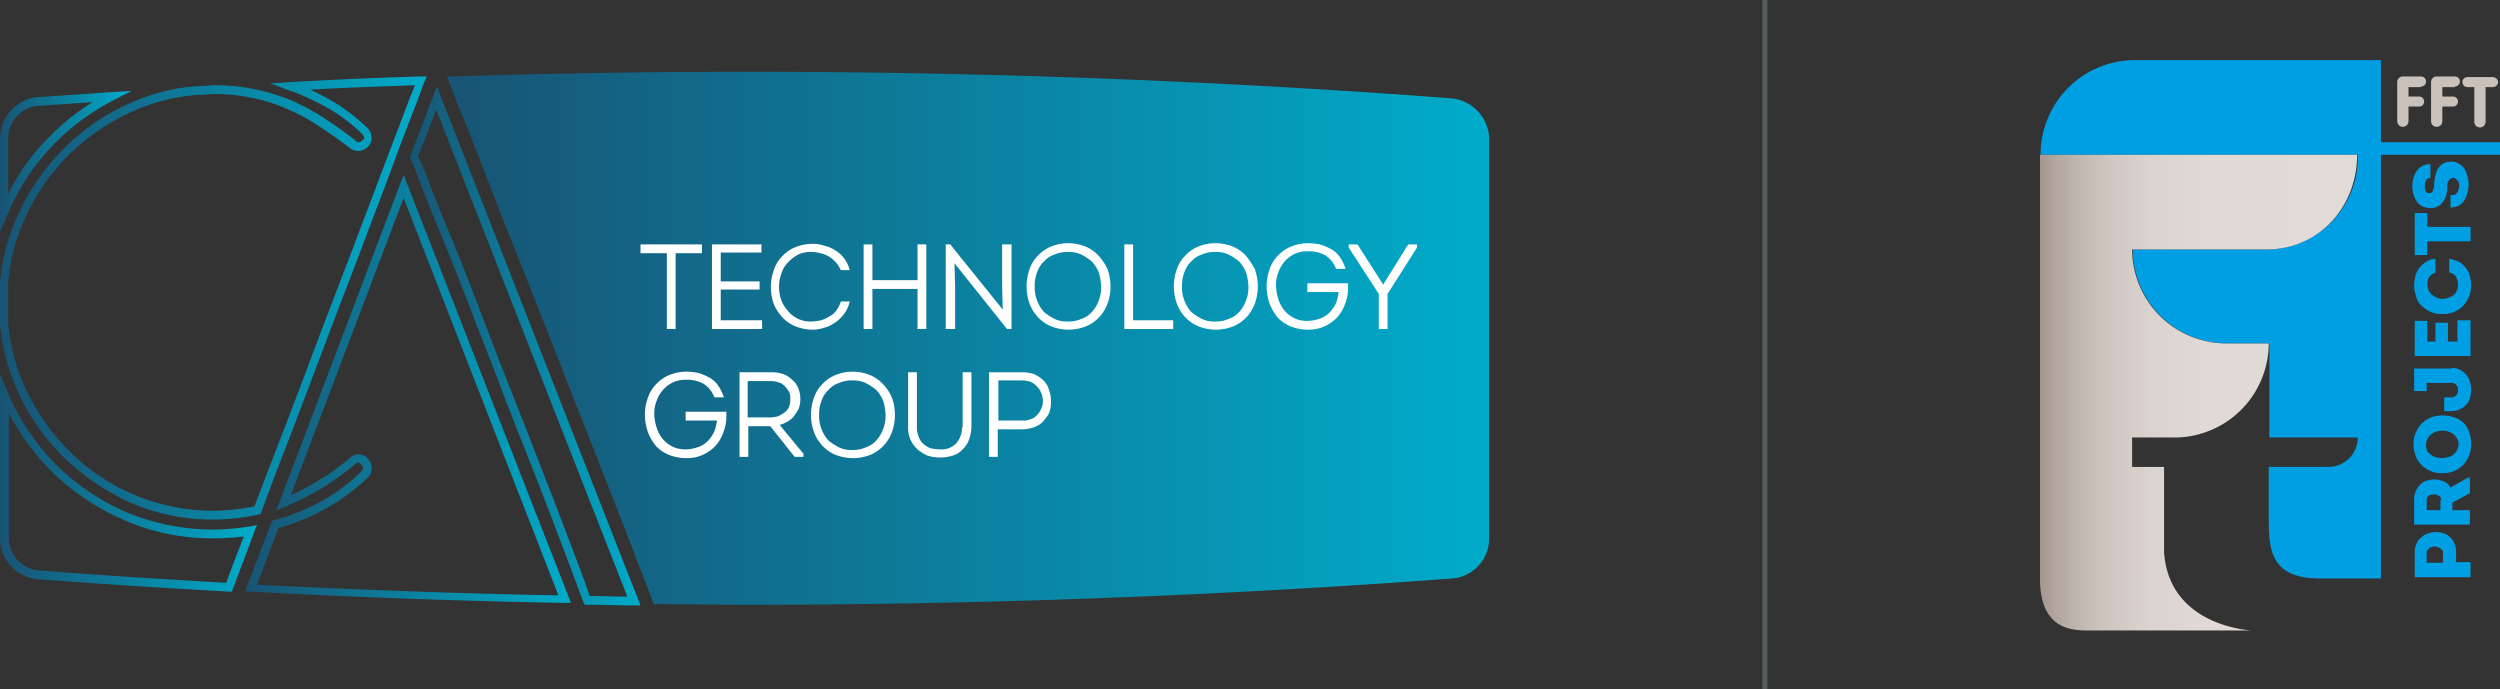 <svg id="Group_8" data-name="Group 8" xmlns="http://www.w3.org/2000/svg" xmlns:xlink="http://www.w3.org/1999/xlink" viewBox="0 0 253.845 70">
  <rect x="0" y="0" width="253.845" height="70" fill="#333333" stroke="none"/>
  <defs>
    <style>
      .cls-1 {
        fill: url(#linear-gradient);
      }

      .cls-2 {
        fill: url(#linear-gradient-2);
      }

      .cls-3 {
        fill: url(#linear-gradient-3);
      }

      .cls-4 {
        fill: url(#linear-gradient-4);
      }

      .cls-5 {
        fill: url(#linear-gradient-5);
      }

      .cls-6 {
        fill: url(#linear-gradient-6);
      }

      .cls-7 {
        fill: #fff;
      }

      .cls-11, .cls-8 {
        fill: #009fe3;
      }

      .cls-8, .cls-9 {
        fill-rule: evenodd;
      }

      .cls-9 {
        fill: url(#linear-gradient-7);
      }

      .cls-10 {
        fill: #cac1bb;
      }

      .cls-12 {
        fill: none;
        stroke: #585e5f;
        stroke-miterlimit: 10;
        stroke-width: 0.5px;
      }
    </style>
    <linearGradient id="linear-gradient" y1="0.5" x2="1" y2="0.5" gradientUnits="objectBoundingBox">
      <stop offset="0" stop-color="#185474"/>
      <stop offset="1" stop-color="#00acca"/>
    </linearGradient>
    <linearGradient id="linear-gradient-2" y1="0.5" x2="0.999" y2="0.5" xlink:href="#linear-gradient"/>
    <linearGradient id="linear-gradient-3" y1="0.5" x2="1" y2="0.5" xlink:href="#linear-gradient"/>
    <linearGradient id="linear-gradient-4" y1="0.5" x2="1" y2="0.5" xlink:href="#linear-gradient"/>
    <linearGradient id="linear-gradient-5" y1="0.502" x2="1" y2="0.502" xlink:href="#linear-gradient"/>
    <linearGradient id="linear-gradient-6" y1="0.499" x2="0.997" y2="0.499" xlink:href="#linear-gradient"/>
    <linearGradient id="linear-gradient-7" x1="1.001" y1="0.5" x2="0.002" y2="0.5" gradientUnits="objectBoundingBox">
      <stop offset="0" stop-color="#e1dbd7"/>
      <stop offset="0.477" stop-color="#e0d9d5"/>
      <stop offset="0.648" stop-color="#dbd3cf"/>
      <stop offset="0.771" stop-color="#d1c8c3"/>
      <stop offset="0.87" stop-color="#c3b9b3"/>
      <stop offset="0.953" stop-color="#b2a69f"/>
      <stop offset="1" stop-color="#a59890"/>
    </linearGradient>
  </defs>
  <g id="Group_3" data-name="Group 3" transform="translate(0 7.286)">
    <g id="Group_1" data-name="Group 1">
      <path id="Path_1" data-name="Path 1" class="cls-1" d="M5.6,19.782a23.63,23.63,0,0,1,5.918-4.327l1.845-.955-2.1.127c-2.736.191-5.218.382-7.509.509A4.25,4.25,0,0,0,0,19.273v9.545l.827-1.909A22.974,22.974,0,0,1,5.6,19.782ZM.827,19.273a3.306,3.306,0,0,1,2.991-3.245c1.782-.127,3.627-.255,5.6-.382a21.923,21.923,0,0,0-4.455,3.564A21.965,21.965,0,0,0,.827,24.936V19.273Z" transform="translate(0 -12.559)"/>
      <path id="Path_2" data-name="Path 2" class="cls-2" d="M26.091,75.036l-.764.127a24.792,24.792,0,0,1-3.691.318A22.869,22.869,0,0,1,12.791,73.7,23.617,23.617,0,0,1,5.6,68.8,23.744,23.744,0,0,1,.827,61.673L0,59.7V76.436a4.188,4.188,0,0,0,3.755,4.073c6.364.509,12.918.891,19.473,1.273h.318l.382-1.018c.509-1.336,1.145-3.055,1.909-5.091ZM23.1,80.509l-.127.382c-6.427-.382-12.855-.764-19.091-1.273A3.306,3.306,0,0,1,.891,76.373V63.645a24.827,24.827,0,0,0,4.136,5.727,24.2,24.2,0,0,0,7.445,5.091,22.308,22.308,0,0,0,9.164,1.909,25.634,25.634,0,0,0,3.118-.191C24.118,77.836,23.545,79.3,23.1,80.509Z" transform="translate(0 -28.995)"/>
      <path id="Path_3" data-name="Path 3" class="cls-3" d="M1.591,43.7a22.226,22.226,0,0,0,4.709,7,24.058,24.058,0,0,0,6.936,4.773,20.883,20.883,0,0,0,8.4,1.718,21.505,21.505,0,0,0,4.582-.509l.255-.064.064-.191q1.145-3.15,2.673-7.064c1.209-3.118,2.418-6.364,3.627-9.545,1.209-3.245,2.482-6.491,3.691-9.673,1.209-3.245,2.355-6.173,3.309-8.782s1.845-4.9,2.545-6.682c.255-.764.509-1.4.7-1.909l.255-.573H42.7c-4.391.127-8.845.318-13.173.573l-2.1.127,2.036.764c.064,0,.127.064.255.064a28.858,28.858,0,0,1,3.755,1.782,17.548,17.548,0,0,1,3.245,2.482.968.968,0,0,1,.255.382.346.346,0,0,1-.191.318.55.55,0,0,1-.382.191.331.331,0,0,1-.255-.127l-.064-.064c-1.145-.891-2.227-1.655-3.309-2.355A24.467,24.467,0,0,0,29.4,14.555a21.813,21.813,0,0,0-3.627-1.082,20.407,20.407,0,0,0-4.009-.382h0c-.7.064-1.4.064-2.1.127l-.636.064h0A19.647,19.647,0,0,0,13.3,14.873a21.792,21.792,0,0,0-6.936,4.773,22.226,22.226,0,0,0-4.709,7A20.374,20.374,0,0,0,0,33.073v4.264A21.245,21.245,0,0,0,1.591,43.7ZM.827,33.136a19.589,19.589,0,0,1,1.527-6.109,21.291,21.291,0,0,1,4.518-6.745A22.292,22.292,0,0,1,13.555,15.7a19.967,19.967,0,0,1,5.473-1.527l.636-.064c.7-.064,1.4-.064,2.036-.127a18.058,18.058,0,0,1,3.818.382,15.984,15.984,0,0,1,3.5,1.082,20.011,20.011,0,0,1,3.245,1.718q1.623,1.05,3.245,2.291a1.34,1.34,0,0,0,.827.318,1.528,1.528,0,0,0,.955-.382,1.194,1.194,0,0,0,.445-.955,1.457,1.457,0,0,0-.445-1.018,19.11,19.11,0,0,0-3.373-2.609h0c-.764-.445-1.591-.891-2.418-1.273,3.5-.191,7.064-.318,10.627-.445-.127.382-.318.827-.509,1.273-.7,1.845-1.527,4.073-2.545,6.682-.955,2.609-2.1,5.536-3.309,8.782-1.209,3.182-2.482,6.427-3.691,9.673-1.209,3.182-2.418,6.427-3.627,9.545-.955,2.482-1.845,4.773-2.609,6.809a22.35,22.35,0,0,1-4.2.445A20.62,20.62,0,0,1,6.873,50.064a21.291,21.291,0,0,1-4.518-6.745A20.041,20.041,0,0,1,.827,37.209V33.136Z" transform="translate(0 -11.723)"/>
      <path id="Path_4" data-name="Path 4" class="cls-4" d="M173.373,14.155h0A948.927,948.927,0,0,0,71.809,11.927H71.3l.191.445c.191.573.445,1.209.764,2.036q1.145,2.768,2.673,6.682,1.527,4.009,3.436,8.782c1.273,3.182,2.545,6.427,3.818,9.673,1.209,3.118,2.482,6.3,3.755,9.545,1.209,3.055,2.291,5.855,3.245,8.273s1.655,4.391,2.291,5.918c.382,1.018.636,1.655.764,2.036l.064.191h.255c2.991,0,5.918.064,8.909.064,23.927,0,48.109-.891,71.973-2.673a4.07,4.07,0,0,0,3.691-4.009V18.164A4.229,4.229,0,0,0,173.373,14.155Z" transform="translate(-25.927 -11.45)"/>
      <path id="Path_5" data-name="Path 5" class="cls-5" d="M42.282,61.945l1.018-.382c.064-.064.191-.064.255-.127A26.839,26.839,0,0,0,50.236,57.3h0a.581.581,0,0,1,.318-.191.346.346,0,0,1,.318.191.477.477,0,0,1,0,.764,19.56,19.56,0,0,1-7,4.327,15.638,15.638,0,0,1-1.845.573l-.191.064L39.1,70.218h.573c10.564.573,21.318.955,31.882,1.145h.636L55.2,27.9ZM70.918,70.6c-10.182-.191-20.427-.573-30.609-1.082l2.164-5.727,1.718-.573A21.72,21.72,0,0,0,51.509,58.7a1.356,1.356,0,0,0,.445-1.018,1.528,1.528,0,0,0-.382-.955,1.145,1.145,0,0,0-.955-.445,1.256,1.256,0,0,0-.891.382,25.275,25.275,0,0,1-5.982,3.755L55.2,30.255Z" transform="translate(-14.218 -17.432)"/>
      <path id="Path_6" data-name="Path 6" class="cls-6" d="M65.4,20.991l.064.191c.127.255.445.955,1.145,2.8.573,1.527,1.336,3.373,2.227,5.536S70.682,34.1,71.7,36.773s2.1,5.345,3.118,8.082c1.018,2.673,2.1,5.345,3.118,7.955s1.909,4.9,2.673,6.936c.7,1.845,1.336,3.5,1.845,4.9q.382,1.05.573,1.527l.127.255h.318c1.591,0,3.182.064,4.709.064h.636L68.136,13.8ZM87.482,65.6c-1.273,0-2.545-.064-3.818-.064-.127-.318-.255-.7-.445-1.273-.509-1.4-1.145-3.055-1.845-4.9-.764-2.036-1.655-4.327-2.673-6.936s-2.036-5.282-3.118-7.955c-1.082-2.736-2.1-5.409-3.118-8.082S70.491,31.3,69.6,29.136s-1.655-4.009-2.227-5.536a22.761,22.761,0,0,0-1.145-2.673l1.845-4.773Z" transform="translate(-23.782 -12.305)"/>
    </g>
    <g id="Group_2" data-name="Group 2" transform="translate(65.036 17.405)">
      <path id="Path_7" data-name="Path 7" class="cls-7" d="M104.873,47.591h.891v-7.7h2.673V39H102.2v.891h2.673Z" transform="translate(-102.2 -38.873)"/>
      <path id="Path_8" data-name="Path 8" class="cls-7" d="M118.691,46.7h-4.2V43.582h3.945v-.827h-3.945V39.827h4.136V39H113.6v8.591h5.091Z" transform="translate(-106.345 -38.873)"/>
      <path id="Path_9" data-name="Path 9" class="cls-7" d="M124.209,46.409a3.791,3.791,0,0,0,1.336.891,4.78,4.78,0,0,0,1.655.318,3.7,3.7,0,0,0,1.209-.191,3.376,3.376,0,0,0,1.082-.509,3.631,3.631,0,0,0,.891-.827,3.23,3.23,0,0,0,.573-1.145l.064-.191h-.891l-.064.127a3.427,3.427,0,0,1-.445.827,1.989,1.989,0,0,1-.7.573,3.291,3.291,0,0,1-.827.382,4.912,4.912,0,0,1-.955.127,2.952,2.952,0,0,1-1.336-.255,3.063,3.063,0,0,1-1.018-.764,3.94,3.94,0,0,1-.7-1.082,3.977,3.977,0,0,1,0-2.8,2.663,2.663,0,0,1,.7-1.145,3.882,3.882,0,0,1,1.018-.764,2.952,2.952,0,0,1,1.336-.255,4.3,4.3,0,0,1,.891.127,3.2,3.2,0,0,1,.827.318,2.774,2.774,0,0,1,.7.573,2.288,2.288,0,0,1,.509.764l.064.064h.891l-.064-.191a3.538,3.538,0,0,0-.573-1.082,3.348,3.348,0,0,0-.891-.764,3.241,3.241,0,0,0-1.082-.445,3.6,3.6,0,0,0-1.145-.191,5.143,5.143,0,0,0-1.718.318,3.791,3.791,0,0,0-1.336.891,3.53,3.53,0,0,0-.891,1.4,5.148,5.148,0,0,0,0,3.564A4.9,4.9,0,0,0,124.209,46.409Z" transform="translate(-109.764 -38.836)"/>
      <path id="Path_10" data-name="Path 10" class="cls-7" d="M138.691,43.518h4.582v4.073h.891V39h-.891v3.627h-4.582V39H137.8v8.591h.891Z" transform="translate(-115.145 -38.873)"/>
      <path id="Path_11" data-name="Path 11" class="cls-7" d="M151.855,43.264l-.064-2.355,5.282,6.618.064.064h.445V39h-.955v4.136l.064,2.482-5.282-6.555V39H150.9v8.591h.955Z" transform="translate(-119.909 -38.873)"/>
      <path id="Path_12" data-name="Path 12" class="cls-7" d="M171.055,40.009a3.791,3.791,0,0,0-1.336-.891A4.859,4.859,0,0,0,168,38.8a4.78,4.78,0,0,0-1.655.318,3.791,3.791,0,0,0-1.336.891,3.53,3.53,0,0,0-.891,1.4,5.148,5.148,0,0,0,0,3.564,4.044,4.044,0,0,0,.891,1.4,3.791,3.791,0,0,0,1.336.891,4.8,4.8,0,0,0,3.436,0,3.79,3.79,0,0,0,1.336-.891,4.044,4.044,0,0,0,.891-1.4,5.148,5.148,0,0,0,0-3.564A5.444,5.444,0,0,0,171.055,40.009Zm.318,3.182a3.734,3.734,0,0,1-.255,1.464,3.464,3.464,0,0,1-.7,1.145,2.455,2.455,0,0,1-1.082.7,3.13,3.13,0,0,1-1.336.255,2.951,2.951,0,0,1-1.336-.255,6.3,6.3,0,0,1-1.082-.7,3.464,3.464,0,0,1-.7-1.145,3.537,3.537,0,0,1-.255-1.464,3.733,3.733,0,0,1,.255-1.464,2.661,2.661,0,0,1,.7-1.082,2.455,2.455,0,0,1,1.082-.7A3.13,3.13,0,0,1,168,39.691a2.951,2.951,0,0,1,1.336.255,6.3,6.3,0,0,1,1.082.7,3.939,3.939,0,0,1,.7,1.082A5.89,5.89,0,0,1,171.373,43.191Z" transform="translate(-124.6 -38.8)"/>
      <path id="Path_13" data-name="Path 13" class="cls-7" d="M180.291,39H179.4v8.591h4.964V46.7h-4.073Z" transform="translate(-130.273 -38.873)"/>
      <path id="Path_14" data-name="Path 14" class="cls-7" d="M194.555,40.009a3.791,3.791,0,0,0-1.336-.891A4.858,4.858,0,0,0,191.5,38.8a4.78,4.78,0,0,0-1.655.318,3.791,3.791,0,0,0-1.336.891,3.53,3.53,0,0,0-.891,1.4,5.148,5.148,0,0,0,0,3.564,4.045,4.045,0,0,0,.891,1.4,3.791,3.791,0,0,0,1.336.891,4.8,4.8,0,0,0,3.436,0,3.791,3.791,0,0,0,1.336-.891,4.044,4.044,0,0,0,.891-1.4,5.148,5.148,0,0,0,0-3.564A7.718,7.718,0,0,0,194.555,40.009Zm.318,3.182a3.734,3.734,0,0,1-.255,1.464,3.464,3.464,0,0,1-.7,1.145,2.455,2.455,0,0,1-1.082.7,3.13,3.13,0,0,1-1.336.255,2.951,2.951,0,0,1-1.336-.255,6.306,6.306,0,0,1-1.082-.7,3.464,3.464,0,0,1-.7-1.145,3.537,3.537,0,0,1-.255-1.464,3.734,3.734,0,0,1,.255-1.464,2.661,2.661,0,0,1,.7-1.082,2.455,2.455,0,0,1,1.082-.7,3.13,3.13,0,0,1,1.336-.255,2.951,2.951,0,0,1,1.336.255,6.3,6.3,0,0,1,1.082.7,3.939,3.939,0,0,1,.7,1.082A5.89,5.89,0,0,1,194.873,43.191Z" transform="translate(-133.145 -38.8)"/>
      <path id="Path_15" data-name="Path 15" class="cls-7" d="M206.236,43.764h3.182a5.388,5.388,0,0,1-.255,1.082,3.568,3.568,0,0,1-.636.955,2.518,2.518,0,0,1-.955.636,4.115,4.115,0,0,1-1.273.255,2.952,2.952,0,0,1-1.336-.255,3.063,3.063,0,0,1-1.018-.764,3.336,3.336,0,0,1-.636-1.145,4.964,4.964,0,0,1-.255-1.4,3.425,3.425,0,0,1,.255-1.4,3.216,3.216,0,0,1,1.655-1.845,2.952,2.952,0,0,1,1.336-.255,3.435,3.435,0,0,1,1.718.382,2.7,2.7,0,0,1,1.082,1.273l.064.127h.955l-.064-.191a4.324,4.324,0,0,0-.573-1.082,2.591,2.591,0,0,0-.891-.764,5.5,5.5,0,0,0-1.082-.445A7.048,7.048,0,0,0,206.3,38.8a4.78,4.78,0,0,0-1.655.318,3.79,3.79,0,0,0-1.336.891,3.53,3.53,0,0,0-.891,1.4,5.224,5.224,0,0,0-.318,1.782,5.521,5.521,0,0,0,.318,1.782,5.088,5.088,0,0,0,.827,1.4,3.79,3.79,0,0,0,1.336.891,4.78,4.78,0,0,0,1.655.318,3.877,3.877,0,0,0,2.291-.636,3.719,3.719,0,0,0,1.464-1.782,6.258,6.258,0,0,0,.318-1.018,6.175,6.175,0,0,0,.064-1.082v-.191h-4.136v.891Z" transform="translate(-138.527 -38.8)"/>
      <path id="Path_16" data-name="Path 16" class="cls-7" d="M221.245,39,218.7,43.073,216.091,39H215.2v.318l3.055,4.709v3.564h.891V44.027l2.991-4.709V39Z" transform="translate(-143.291 -38.873)"/>
      <path id="Path_17" data-name="Path 17" class="cls-7" d="M107.036,64.264h3.182a5.388,5.388,0,0,1-.255,1.082,3.567,3.567,0,0,1-.636.955,2.517,2.517,0,0,1-.955.636,4.114,4.114,0,0,1-1.273.255,2.951,2.951,0,0,1-1.336-.255,3.063,3.063,0,0,1-1.018-.764,3.337,3.337,0,0,1-.636-1.145,4.965,4.965,0,0,1-.255-1.4,3.425,3.425,0,0,1,.255-1.4,3.216,3.216,0,0,1,1.655-1.845,2.952,2.952,0,0,1,1.336-.255,3.435,3.435,0,0,1,1.718.382,2.7,2.7,0,0,1,1.082,1.273l.064.127h.955l-.064-.191a4.324,4.324,0,0,0-.573-1.082,2.591,2.591,0,0,0-.891-.764,5.5,5.5,0,0,0-1.082-.445A7.048,7.048,0,0,0,107.1,59.3a4.78,4.78,0,0,0-1.655.318,3.79,3.79,0,0,0-1.336.891,3.53,3.53,0,0,0-.891,1.4,5.224,5.224,0,0,0-.318,1.782,5.521,5.521,0,0,0,.318,1.782,5.087,5.087,0,0,0,.827,1.4,3.791,3.791,0,0,0,1.336.891,4.78,4.78,0,0,0,1.655.318,3.877,3.877,0,0,0,2.291-.636,3.719,3.719,0,0,0,1.464-1.782,6.254,6.254,0,0,0,.318-1.018,6.174,6.174,0,0,0,.064-1.082v-.191h-4.136Z" transform="translate(-102.455 -46.255)"/>
      <path id="Path_18" data-name="Path 18" class="cls-7" d="M122.709,64.491a2.195,2.195,0,0,0,.764-.573,5.308,5.308,0,0,0,.509-.764,2.638,2.638,0,0,0,.191-1.018,2.973,2.973,0,0,0-.191-1.082,2.11,2.11,0,0,0-.636-.891,2.669,2.669,0,0,0-.891-.573,3.6,3.6,0,0,0-1.145-.191H118v8.591h.891V64.873h2.227l2.482,3.118h.891v-.318l-2.418-2.927A2.66,2.66,0,0,0,122.709,64.491Zm-3.882-4.2h2.355a2.735,2.735,0,0,1,.764.127,1.32,1.32,0,0,1,.636.382,3.5,3.5,0,0,1,.445.573,1.614,1.614,0,0,1,.127.764,2.374,2.374,0,0,1-.127.764,1.386,1.386,0,0,1-.445.573,5.6,5.6,0,0,1-.636.382,3.194,3.194,0,0,1-.764.127h-2.355Z" transform="translate(-107.945 -46.291)"/>
      <path id="Path_19" data-name="Path 19" class="cls-7" d="M136.655,60.509a3.791,3.791,0,0,0-1.336-.891A4.858,4.858,0,0,0,133.6,59.3a4.78,4.78,0,0,0-1.655.318,3.791,3.791,0,0,0-1.336.891,3.53,3.53,0,0,0-.891,1.4,5.148,5.148,0,0,0,0,3.564,4.044,4.044,0,0,0,.891,1.4,3.791,3.791,0,0,0,1.336.891,4.8,4.8,0,0,0,3.436,0,3.79,3.79,0,0,0,1.336-.891,4.044,4.044,0,0,0,.891-1.4,5.148,5.148,0,0,0,0-3.564A4.533,4.533,0,0,0,136.655,60.509Zm.318,3.182a3.734,3.734,0,0,1-.255,1.464,3.464,3.464,0,0,1-.7,1.145,2.455,2.455,0,0,1-1.082.7,3.13,3.13,0,0,1-1.336.255A2.951,2.951,0,0,1,132.264,67a6.3,6.3,0,0,1-1.082-.7,3.464,3.464,0,0,1-.7-1.145,3.537,3.537,0,0,1-.255-1.464,3.734,3.734,0,0,1,.255-1.464,2.661,2.661,0,0,1,.7-1.082,2.455,2.455,0,0,1,1.082-.7,3.13,3.13,0,0,1,1.336-.255,2.952,2.952,0,0,1,1.336.255,6.306,6.306,0,0,1,1.082.7,3.939,3.939,0,0,1,.7,1.082A5.42,5.42,0,0,1,136.973,63.691Z" transform="translate(-112.091 -46.255)"/>
      <path id="Path_20" data-name="Path 20" class="cls-7" d="M150.373,65a2.125,2.125,0,0,1-.191.955,1.912,1.912,0,0,1-1.145,1.145,2.174,2.174,0,0,1-.955.127,4.913,4.913,0,0,1-.955-.127,2.628,2.628,0,0,1-.7-.445,1.647,1.647,0,0,1-.445-.7,2.125,2.125,0,0,1-.191-.955V59.4H144.9V65a2.873,2.873,0,0,0,.955,2.227,3.971,3.971,0,0,0,1.018.636,4.338,4.338,0,0,0,2.545,0,2.138,2.138,0,0,0,1.018-.636,2.518,2.518,0,0,0,.636-.955A4.114,4.114,0,0,0,151.327,65V59.4h-.891V65Z" transform="translate(-117.727 -46.291)"/>
      <path id="Path_21" data-name="Path 21" class="cls-7" d="M163.336,60.227a3.566,3.566,0,0,0-.955-.636,3.7,3.7,0,0,0-1.209-.191H157.8v8.591h.891v-2.8h2.418A3.7,3.7,0,0,0,162.318,65a2.4,2.4,0,0,0,.955-.573,4.519,4.519,0,0,0,.636-.891,3.329,3.329,0,0,0,.191-1.145,3.083,3.083,0,0,0-.191-1.145A2.253,2.253,0,0,0,163.336,60.227Zm-.064,2.1a1.762,1.762,0,0,1-.191.827,2.286,2.286,0,0,1-.445.636,1.321,1.321,0,0,1-.636.382,1.747,1.747,0,0,1-.827.127h-2.418V60.227h2.418a3.224,3.224,0,0,1,.827.127,2.235,2.235,0,0,1,1.082,1.082A2.246,2.246,0,0,1,163.273,62.327Z" transform="translate(-122.418 -46.291)"/>
    </g>
  </g>
  <g id="Group_7" data-name="Group 7" transform="translate(207.136 6.109)">
    <path id="Path_22" data-name="Path 22" class="cls-8" d="M357.8,19.209a9.313,9.313,0,0,1-8.973,9.609H334.955a9.587,9.587,0,0,0,9.609,9.545h4.264v9.545H357.8a2.974,2.974,0,0,1-2.927,2.991h-6.109v5.218c0,3.182.191,6.109,5.155,6.109h6.236V9.6H334.891a9.579,9.579,0,0,0-9.291,9.609Z" transform="translate(-325.536 -9.6)"/>
    <path id="Path_23" data-name="Path 23" class="cls-9" d="M338.1,65.045V56.391h-3.245V53.4H339.5a9.583,9.583,0,0,0,9.227-9.482v-.064h-4.264a9.587,9.587,0,0,1-9.609-9.545h13.873c5.218-.127,8.973-4.391,8.973-9.609H325.5V67.718C325.5,73,328.809,73,330.591,73h16.418C347.073,73,338.609,72.682,338.1,65.045Z" transform="translate(-325.5 -15.091)"/>
    <g id="Group_4" data-name="Group 4" transform="translate(36.273 1.655)">
      <path id="Path_24" data-name="Path 24" class="cls-10" d="M384.918,13.218a.509.509,0,0,0,0-1.018h-1.845a.57.57,0,0,0-.573.573v3.945a.573.573,0,1,0,1.145,0V15.255h1.082a.509.509,0,0,0,0-1.018h-1.082v-.955h1.273Z" transform="translate(-382.5 -12.2)"/>
      <path id="Path_25" data-name="Path 25" class="cls-10" d="M390.318,13.218a.509.509,0,1,0,0-1.018h-1.845a.57.57,0,0,0-.573.573v3.945a.573.573,0,1,0,1.145,0V15.255h1.082a.509.509,0,1,0,0-1.018h-1.082v-.955h1.273Z" transform="translate(-384.464 -12.2)"/>
      <path id="Path_26" data-name="Path 26" class="cls-10" d="M395.955,12.3h-2.545a.509.509,0,1,0,0,1.018h.7v3.5a.573.573,0,1,0,1.145,0v-3.5h.764a.547.547,0,0,0,.509-.509A.557.557,0,0,0,395.955,12.3Z" transform="translate(-386.282 -12.236)"/>
    </g>
    <g id="Group_5" data-name="Group 5" transform="translate(33.918 8.336)">
      <rect id="Rectangle_1" data-name="Rectangle 1" class="cls-11" width="12.791" height="1.273"/>
    </g>
    <g id="Group_6" data-name="Group 6" transform="translate(37.8 10.309)">
      <path id="Path_27" data-name="Path 27" class="cls-11" d="M390.964,89.482H385.3V86.936a2.033,2.033,0,0,1,.191-.891,1.616,1.616,0,0,1,.509-.636,1.517,1.517,0,0,1,.7-.382,2.355,2.355,0,0,1,1.527,0,1.321,1.321,0,0,1,.636.382,1.455,1.455,0,0,1,.445.636,2.032,2.032,0,0,1,.191.891v1.018h1.464ZM388.164,87c0-.127,0-.191-.064-.255l-.191-.191c-.064-.064-.191-.064-.254-.127-.127,0-.191-.064-.318-.064a.573.573,0,0,0-.318.064.482.482,0,0,0-.255.127l-.191.191a.382.382,0,0,0-.064.255v1.018h1.655V87Z" transform="translate(-385.045 -47.291)"/>
      <path id="Path_28" data-name="Path 28" class="cls-11" d="M390.673,76.2h.191v1.591l-1.782.955v.764h1.782v1.464H385.2V78.427a2.034,2.034,0,0,1,.191-.891,2.285,2.285,0,0,1,.445-.636,1.321,1.321,0,0,1,.636-.382,3.193,3.193,0,0,1,.764-.127,2.553,2.553,0,0,1,.954.191,1.356,1.356,0,0,1,.7.636Zm-2.736,2.291a.426.426,0,0,0-.255-.445.686.686,0,0,0-.509-.127,1.5,1.5,0,0,0-.509.127.578.578,0,0,0-.191.445v1.018h1.4V78.491Z" transform="translate(-385.009 -44.127)"/>
      <path id="Path_29" data-name="Path 29" class="cls-11" d="M388.027,66.3a3.705,3.705,0,0,1,1.209.191,2.295,2.295,0,0,1,1.527,1.527,3.705,3.705,0,0,1,.191,1.209,2.973,2.973,0,0,1-.191,1.082,2.939,2.939,0,0,1-.573.955,2.851,2.851,0,0,1-2.164.891,2.68,2.68,0,0,1-1.273-.255,2.47,2.47,0,0,1-.891-.636,2.4,2.4,0,0,1-.573-.955,3.161,3.161,0,0,1,0-2.164,3.8,3.8,0,0,1,.573-.955,2.851,2.851,0,0,1,2.164-.891Zm0,4.327a2.706,2.706,0,0,0,.7-.127,1.385,1.385,0,0,0,.509-.318,1.142,1.142,0,0,0,.318-.445,1.5,1.5,0,0,0,.127-.509,1.2,1.2,0,0,0-.127-.509,1.141,1.141,0,0,0-.318-.445,1.386,1.386,0,0,0-.509-.318,2.287,2.287,0,0,0-.7-.127,2.706,2.706,0,0,0-.7.127,1.385,1.385,0,0,0-.509.318,1.141,1.141,0,0,0-.318.445,1.5,1.5,0,0,0-.127.509,1.241,1.241,0,0,0,.064.509.736.736,0,0,0,.318.445,1.386,1.386,0,0,0,.509.318A3.81,3.81,0,0,0,388.027,70.627Z" transform="translate(-384.973 -40.527)"/>
      <path id="Path_30" data-name="Path 30" class="cls-11" d="M389.018,58.7a1.761,1.761,0,0,1,.827.191,1.616,1.616,0,0,1,.636.509,1.517,1.517,0,0,1,.382.7,3.725,3.725,0,0,1,.127.827,3.225,3.225,0,0,1-.127.827,1.517,1.517,0,0,1-.382.7,2.285,2.285,0,0,1-.636.445,1.761,1.761,0,0,1-.827.191h-.764v-1.4h.7a.626.626,0,0,0,.509-.191.778.778,0,0,0,.191-.573.722.722,0,0,0-.191-.509.626.626,0,0,0-.509-.191h-2.482v.827H385.2V58.764h3.818Z" transform="translate(-385.009 -37.764)"/>
      <path id="Path_31" data-name="Path 31" class="cls-11" d="M386.573,51.227v2.036h.827V51.355h1.273v1.909h.955V51.1h1.336v3.627H385.3V51.164h1.273Z" transform="translate(-385.045 -35)"/>
      <path id="Path_32" data-name="Path 32" class="cls-11" d="M388.064,46.9a2.68,2.68,0,0,1-1.273-.255,3.2,3.2,0,0,1-.891-.636,1.751,1.751,0,0,1-.509-.955,2.972,2.972,0,0,1-.191-1.082,4.3,4.3,0,0,1,.127-.891,1.972,1.972,0,0,1,.382-.827,2.27,2.27,0,0,1,.7-.636,1.563,1.563,0,0,1,.955-.318v1.4a1.259,1.259,0,0,0-.636.445,1.357,1.357,0,0,0-.191.764,1.858,1.858,0,0,0,.127.573,1.142,1.142,0,0,0,.318.445,3.555,3.555,0,0,0,.509.318,1.882,1.882,0,0,0,.636.127,1.859,1.859,0,0,0,.573-.127,3.778,3.778,0,0,0,.509-.255,1.141,1.141,0,0,0,.318-.445,1.858,1.858,0,0,0,.127-.573,1.762,1.762,0,0,0-.191-.827.918.918,0,0,0-.7-.445V41.3a3.842,3.842,0,0,1,1.018.318,3.334,3.334,0,0,1,.7.636,1.972,1.972,0,0,1,.382.827,4.3,4.3,0,0,1,.127.891,3.233,3.233,0,0,1-.191,1.082,2.939,2.939,0,0,1-.573.955,2.283,2.283,0,0,1-.891.636A2.524,2.524,0,0,1,388.064,46.9Z" transform="translate(-385.009 -31.436)"/>
      <path id="Path_33" data-name="Path 33" class="cls-11" d="M386.573,38.264H385.3V34h1.273v1.4h4.391v1.464h-4.391Z" transform="translate(-385.045 -28.782)"/>
      <path id="Path_34" data-name="Path 34" class="cls-11" d="M389.036,29.173c.127,0,.191,0,.255-.064l.191-.191c.064-.064.064-.191.127-.318,0-.127.064-.191.064-.318a.573.573,0,0,0-.064-.318.331.331,0,0,0-.127-.255l-.191-.191c-.064-.064-.127-.064-.255-.064a.486.486,0,0,0-.318.127.879.879,0,0,0-.191.255.574.574,0,0,0-.064.318v.318a3.192,3.192,0,0,1-.127.764,1.989,1.989,0,0,1-.318.636,1.132,1.132,0,0,1-.509.445,1.357,1.357,0,0,1-.764.191,1.761,1.761,0,0,1-.827-.191,1.123,1.123,0,0,1-.573-.509,2.351,2.351,0,0,1-.318-.7,3.725,3.725,0,0,1-.127-.827,3.725,3.725,0,0,1,.127-.827,2.351,2.351,0,0,1,.318-.7,1.5,1.5,0,0,1,.573-.509,1.761,1.761,0,0,1,.827-.191v1.4a.48.48,0,0,0-.445.255,1.2,1.2,0,0,0-.127.509v.255c0,.064.064.191.064.255.064.064.064.127.127.191s.127.064.255.064a.349.349,0,0,0,.382-.255,1.6,1.6,0,0,0,.127-.636,4.3,4.3,0,0,1,.127-.891,2.28,2.28,0,0,1,.255-.7,1.937,1.937,0,0,1,.509-.509,1.592,1.592,0,0,1,.827-.191,1.357,1.357,0,0,1,.764.191,1.5,1.5,0,0,1,.573.509,2.124,2.124,0,0,1,.318.764,3.728,3.728,0,0,1,.127.827,4.3,4.3,0,0,1-.127.891,3.893,3.893,0,0,1-.318.764,1.5,1.5,0,0,1-.573.509,1.761,1.761,0,0,1-.827.191V29.173Z" transform="translate(-384.9 -25.8)"/>
    </g>
  </g>
  <line id="Line_1" data-name="Line 1" class="cls-12" y2="70" transform="translate(179.2)"/>
</svg>
